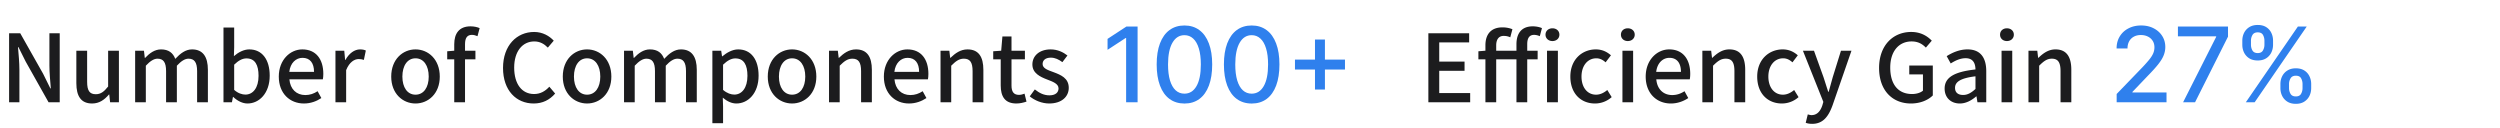 <svg width="960" height="49" fill="none" xmlns="http://www.w3.org/2000/svg"><path d="M3.492 39.273h3.96V26.781c0-2.88-.324-5.94-.54-8.676h.18l2.772 5.544 8.784 15.624h4.284V12.777h-3.96v12.348c0 2.88.324 6.084.54 8.82h-.18L16.56 28.33 7.776 12.777H3.492v26.496zm31.873.468c2.736 0 4.68-1.368 6.48-3.456h.108l.325 2.988h3.383v-19.8h-4.14v13.752c-1.656 2.088-2.916 2.952-4.752 2.952-2.34 0-3.311-1.332-3.311-4.752V19.473h-4.14V31.93c0 5.04 1.835 7.812 6.047 7.812zm16.529-.468h4.104v-14.04c1.656-1.8 3.132-2.7 4.464-2.7 2.268 0 3.312 1.368 3.312 4.788v11.952h4.14v-14.04c1.656-1.8 3.096-2.7 4.464-2.7 2.232 0 3.312 1.368 3.312 4.788v11.952h4.14V26.817c0-5.04-1.944-7.848-6.084-7.848-2.484 0-4.5 1.548-6.444 3.636-.864-2.268-2.52-3.636-5.472-3.636-2.448 0-4.428 1.476-6.12 3.276h-.108l-.324-2.772h-3.384v19.8zm43.142.468c4.463 0 8.532-3.888 8.532-10.692 0-6.084-2.844-10.08-7.849-10.08-2.087 0-4.212 1.116-5.903 2.592l.108-3.384v-7.596h-4.105v28.692h3.24l.397-2.052h.108c1.692 1.62 3.672 2.52 5.472 2.52zm-.793-3.42c-1.224 0-2.807-.468-4.32-1.8v-9.684c1.656-1.62 3.168-2.412 4.716-2.412 3.313 0 4.645 2.556 4.645 6.696 0 4.644-2.16 7.2-5.04 7.2zm22.461 3.42c2.592 0 4.86-.864 6.696-2.088l-1.44-2.628c-1.44.936-2.952 1.476-4.716 1.476-3.42 0-5.796-2.268-6.12-6.048h12.852c.108-.468.18-1.296.18-2.088 0-5.616-2.808-9.396-8.064-9.396-4.644 0-9.036 3.996-9.036 10.44 0 6.516 4.284 10.332 9.648 10.332zm-5.616-12.132c.396-3.492 2.592-5.4 5.076-5.4 2.88 0 4.428 1.98 4.428 5.4h-9.504zm17.728 11.664h4.104V26.925c1.26-3.132 3.204-4.248 4.824-4.248.792 0 1.296.108 1.98.324l.756-3.6c-.612-.288-1.26-.432-2.232-.432-2.124 0-4.212 1.512-5.616 4.068h-.108l-.324-3.564h-3.384v19.8zm30.736.468c4.896 0 9.324-3.78 9.324-10.332 0-6.624-4.428-10.44-9.324-10.44s-9.324 3.816-9.324 10.44c0 6.552 4.428 10.332 9.324 10.332zm0-3.384c-3.096 0-5.04-2.772-5.04-6.948 0-4.212 1.944-7.02 5.04-7.02 3.132 0 5.076 2.808 5.076 7.02 0 4.176-1.944 6.948-5.076 6.948zm24.633-25.56c-.9-.396-2.16-.684-3.492-.684-4.428 0-6.264 2.808-6.264 6.876v2.484l-2.7.216v3.096h2.7v16.488h4.14V22.785h3.996v-3.312h-3.996v-2.52c0-2.412.864-3.564 2.628-3.564.684 0 1.44.18 2.16.504l.828-3.096zm20.748 28.944c3.42 0 6.12-1.368 8.244-3.816l-2.232-2.628c-1.584 1.728-3.456 2.808-5.868 2.808-4.68 0-7.632-3.852-7.632-10.152 0-6.228 3.168-10.044 7.74-10.044 2.16 0 3.816.972 5.184 2.376l2.268-2.664c-1.62-1.764-4.212-3.348-7.524-3.348-6.696 0-11.952 5.184-11.952 13.824 0 8.676 5.112 13.644 11.772 13.644zm20.502 0c4.896 0 9.324-3.78 9.324-10.332 0-6.624-4.428-10.44-9.324-10.44s-9.324 3.816-9.324 10.44c0 6.552 4.428 10.332 9.324 10.332zm0-3.384c-3.096 0-5.04-2.772-5.04-6.948 0-4.212 1.944-7.02 5.04-7.02 3.132 0 5.076 2.808 5.076 7.02 0 4.176-1.944 6.948-5.076 6.948zm14.193 2.916h4.104v-14.04c1.656-1.8 3.132-2.7 4.464-2.7 2.268 0 3.312 1.368 3.312 4.788v11.952h4.14v-14.04c1.656-1.8 3.096-2.7 4.464-2.7 2.232 0 3.312 1.368 3.312 4.788v11.952h4.14V26.817c0-5.04-1.944-7.848-6.084-7.848-2.484 0-4.5 1.548-6.444 3.636-.864-2.268-2.52-3.636-5.472-3.636-2.448 0-4.428 1.476-6.12 3.276h-.108l-.324-2.772h-3.384v19.8zm33.926 8.028h4.104v-6.408l-.108-3.384c1.692 1.44 3.456 2.232 5.22 2.232 4.464 0 8.532-3.888 8.532-10.692 0-6.084-2.808-10.08-7.848-10.08-2.196 0-4.356 1.224-6.084 2.664h-.108l-.324-2.16h-3.384v27.828zm8.424-10.98c-1.224 0-2.772-.468-4.32-1.8v-9.684c1.692-1.62 3.168-2.412 4.716-2.412 3.312 0 4.644 2.556 4.644 6.696 0 4.644-2.16 7.2-5.04 7.2zm22.172 3.42c4.896 0 9.324-3.78 9.324-10.332 0-6.624-4.428-10.44-9.324-10.44s-9.324 3.816-9.324 10.44c0 6.552 4.428 10.332 9.324 10.332zm0-3.384c-3.096 0-5.04-2.772-5.04-6.948 0-4.212 1.944-7.02 5.04-7.02 3.132 0 5.076 2.808 5.076 7.02 0 4.176-1.944 6.948-5.076 6.948zm14.193 2.916h4.104v-14.04c1.764-1.764 3.024-2.7 4.86-2.7 2.34 0 3.348 1.368 3.348 4.788v11.952h4.14V26.817c0-5.04-1.872-7.848-6.084-7.848-2.7 0-4.716 1.476-6.552 3.24h-.108l-.324-2.736h-3.384v19.8zm30.709.468c2.592 0 4.86-.864 6.696-2.088l-1.44-2.628c-1.44.936-2.952 1.476-4.716 1.476-3.42 0-5.796-2.268-6.12-6.048h12.852c.108-.468.18-1.296.18-2.088 0-5.616-2.808-9.396-8.064-9.396-4.644 0-9.036 3.996-9.036 10.44 0 6.516 4.284 10.332 9.648 10.332zm-5.616-12.132c.396-3.492 2.592-5.4 5.076-5.4 2.88 0 4.428 1.98 4.428 5.4h-9.504zm17.727 11.664h4.104v-14.04c1.764-1.764 3.024-2.7 4.86-2.7 2.34 0 3.348 1.368 3.348 4.788v11.952h4.14V26.817c0-5.04-1.872-7.848-6.084-7.848-2.7 0-4.716 1.476-6.552 3.24h-.108l-.324-2.736h-3.384v19.8zm29.125.468c1.44 0 2.772-.36 3.888-.72l-.756-3.06c-.576.252-1.44.468-2.124.468-2.052 0-2.88-1.224-2.88-3.6V22.785h5.148v-3.312h-5.148v-5.472h-3.492l-.468 5.472-3.06.216v3.096h2.88v10.008c0 4.176 1.548 6.948 6.012 6.948zm12.591 0c4.896 0 7.524-2.7 7.524-6.012 0-3.744-3.06-4.968-5.832-6.012-2.16-.792-4.212-1.44-4.212-3.132 0-1.368 1.008-2.448 3.168-2.448 1.656 0 3.06.72 4.428 1.728l1.944-2.556c-1.62-1.26-3.78-2.34-6.444-2.34-4.356 0-7.02 2.484-7.02 5.796 0 3.348 3.024 4.752 5.652 5.76 2.16.828 4.392 1.62 4.392 3.42 0 1.512-1.116 2.664-3.492 2.664-2.124 0-3.852-.864-5.616-2.268l-1.944 2.664c1.908 1.584 4.716 2.736 7.452 2.736z" fill="#1C1C1E"/><path d="M436.835 10.182v29.091h-4.403V14.586h-.171l-6.96 4.545v-4.204l7.259-4.745h4.275zm17.997 29.574c-2.244-.01-4.162-.6-5.752-1.775-1.591-1.174-2.808-2.884-3.651-5.128s-1.264-4.948-1.264-8.11c0-3.154.421-5.848 1.264-8.083.852-2.235 2.074-3.94 3.665-5.114 1.6-1.174 3.513-1.761 5.738-1.761 2.226 0 4.134.592 5.725 1.775 1.591 1.175 2.808 2.88 3.65 5.114.853 2.225 1.279 4.915 1.279 8.068 0 3.172-.422 5.88-1.264 8.125-.843 2.235-2.06 3.944-3.651 5.128-1.591 1.174-3.504 1.761-5.739 1.761zm0-3.792c1.97 0 3.509-.961 4.617-2.884 1.117-1.922 1.676-4.701 1.676-8.338 0-2.415-.256-4.455-.767-6.122-.502-1.676-1.226-2.945-2.173-3.807-.938-.871-2.055-1.307-3.353-1.307-1.96 0-3.499.966-4.616 2.898-1.118 1.932-1.681 4.711-1.69 8.338 0 2.424.251 4.475.752 6.15.512 1.667 1.236 2.932 2.174 3.793.937.853 2.064 1.279 3.38 1.279zm25.821 3.792c-2.245-.01-4.162-.6-5.753-1.775-1.591-1.174-2.808-2.884-3.651-5.128s-1.264-4.948-1.264-8.11c0-3.154.421-5.848 1.264-8.083.853-2.235 2.074-3.94 3.665-5.114 1.6-1.174 3.513-1.761 5.739-1.761 2.225 0 4.133.592 5.724 1.775 1.591 1.175 2.808 2.88 3.651 5.114.852 2.225 1.278 4.915 1.278 8.068 0 3.172-.421 5.88-1.264 8.125-.843 2.235-2.06 3.944-3.651 5.128-1.591 1.174-3.503 1.761-5.738 1.761zm0-3.792c1.969 0 3.508-.961 4.616-2.884 1.118-1.922 1.676-4.701 1.676-8.338 0-2.415-.255-4.455-.767-6.122-.502-1.676-1.226-2.945-2.173-3.807-.938-.871-2.055-1.307-3.352-1.307-1.961 0-3.499.966-4.617 2.898-1.117 1.932-1.681 4.711-1.69 8.338 0 2.424.251 4.475.753 6.15.511 1.667 1.236 2.932 2.173 3.793.938.853 2.064 1.279 3.381 1.279zm24.3-1.577V15.182h3.821v19.205h-3.821zm-7.685-7.699v-3.807h19.205v3.807h-19.205z" fill="#2F80ED"/><path d="M548.492 39.273h16.056v-3.528h-11.88v-8.568h9.72V23.65h-9.72v-7.38h11.484v-3.492h-15.66v26.496zm33.826-19.8h-7.776v-2.052c0-2.376 1.08-3.636 2.844-3.636 1.008 0 1.764.18 2.556.54l.828-3.096c-1.008-.432-2.376-.72-3.816-.72-4.5 0-6.552 2.772-6.552 6.876v2.088l-2.7.216v3.096h2.7v16.488h4.14V22.785h7.776v16.488h4.14V22.785h3.996v-3.312h-3.996v-2.52c0-2.412.9-3.564 2.628-3.564.684 0 1.476.18 2.196.504l.828-3.096c-.9-.396-2.16-.684-3.528-.684-4.392 0-6.264 2.808-6.264 6.876v2.484zm13.824-3.708c1.512 0 2.664-1.008 2.664-2.448 0-1.476-1.152-2.448-2.664-2.448-1.512 0-2.664.972-2.664 2.448 0 1.44 1.152 2.448 2.664 2.448zm-2.088 23.508h4.176v-19.8h-4.176v19.8zm18.427.468a9.647 9.647 0 006.408-2.448l-1.692-2.736c-1.188 1.008-2.664 1.8-4.32 1.8-3.312 0-5.58-2.772-5.58-6.948 0-4.212 2.376-7.02 5.688-7.02 1.368 0 2.484.576 3.564 1.548l2.052-2.7c-1.44-1.26-3.276-2.268-5.796-2.268-5.22 0-9.792 3.816-9.792 10.44 0 6.552 4.104 10.332 9.468 10.332zm10.534-.468h4.104v-19.8h-4.104v19.8zm2.052-23.508c1.512 0 2.664-1.008 2.664-2.448 0-1.476-1.152-2.448-2.664-2.448-1.512 0-2.628.972-2.628 2.448 0 1.44 1.116 2.448 2.628 2.448zm16.528 23.976c2.592 0 4.86-.864 6.696-2.088l-1.44-2.628c-1.44.936-2.952 1.476-4.716 1.476-3.42 0-5.796-2.268-6.12-6.048h12.852c.108-.468.18-1.296.18-2.088 0-5.616-2.808-9.396-8.064-9.396-4.644 0-9.036 3.996-9.036 10.44 0 6.516 4.284 10.332 9.648 10.332zm-5.616-12.132c.396-3.492 2.592-5.4 5.076-5.4 2.88 0 4.428 1.98 4.428 5.4h-9.504zm17.727 11.664h4.104v-14.04c1.764-1.764 3.024-2.7 4.86-2.7 2.34 0 3.348 1.368 3.348 4.788v11.952h4.14V26.817c0-5.04-1.872-7.848-6.084-7.848-2.7 0-4.716 1.476-6.552 3.24h-.108l-.324-2.736h-3.384v19.8zm30.529.468a9.647 9.647 0 006.408-2.448l-1.692-2.736c-1.188 1.008-2.664 1.8-4.32 1.8-3.312 0-5.58-2.772-5.58-6.948 0-4.212 2.376-7.02 5.688-7.02 1.368 0 2.484.576 3.564 1.548l2.052-2.7c-1.44-1.26-3.276-2.268-5.796-2.268-5.22 0-9.792 3.816-9.792 10.44 0 6.552 4.104 10.332 9.468 10.332zm26.729-20.268h-4.032l-3.168 10.188-1.548 5.58h-.18c-.612-1.836-1.224-3.816-1.8-5.58l-3.672-10.188h-4.248l7.848 19.656-.396 1.368c-.72 2.124-1.98 3.708-4.14 3.708-.504 0-1.08-.18-1.44-.288l-.792 3.24c.684.252 1.476.396 2.484.396 4.176 0 6.264-2.844 7.812-7.092l7.272-20.988zm22.844 20.268c3.636 0 6.624-1.332 8.388-3.096V25.161h-9.036v3.42h5.256v6.228c-.936.828-2.556 1.296-4.176 1.296-5.472 0-8.388-3.852-8.388-10.152 0-6.228 3.276-10.044 8.208-10.044 2.556 0 4.176 1.044 5.472 2.376l2.268-2.664c-1.62-1.692-4.14-3.348-7.884-3.348-7.02 0-12.348 5.184-12.348 13.824 0 8.676 5.148 13.644 12.24 13.644zm18.762 0c2.376 0 4.5-1.188 6.3-2.736h.108l.36 2.268h3.384V27.357c0-5.256-2.268-8.388-7.2-8.388-3.168 0-5.94 1.296-7.992 2.592l1.548 2.808c1.692-1.08 3.636-2.016 5.724-2.016 2.916 0 3.744 2.016 3.78 4.32-8.244.9-11.844 3.096-11.844 7.344 0 3.492 2.412 5.724 5.832 5.724zm1.26-3.276c-1.764 0-3.096-.792-3.096-2.736 0-2.232 1.98-3.708 7.848-4.428v4.86c-1.62 1.476-3.024 2.304-4.752 2.304zm14.767 2.808h4.104v-19.8h-4.104v19.8zm2.052-23.508c1.512 0 2.664-1.008 2.664-2.448 0-1.476-1.152-2.448-2.664-2.448-1.512 0-2.628.972-2.628 2.448 0 1.44 1.116 2.448 2.628 2.448zm8.284 23.508h4.104v-14.04c1.764-1.764 3.024-2.7 4.86-2.7 2.34 0 3.348 1.368 3.348 4.788v11.952h4.14V26.817c0-5.04-1.872-7.848-6.084-7.848-2.7 0-4.716 1.476-6.552 3.24h-.108l-.324-2.736h-3.384v19.8z" fill="#1C1C1E"/><path d="M812.798 39.273v-3.181l9.844-10.2a54.098 54.098 0 002.599-2.911c.692-.843 1.208-1.643 1.549-2.4a5.815 5.815 0 00.511-2.415c0-.966-.227-1.8-.682-2.5a4.45 4.45 0 00-1.86-1.634c-.786-.388-1.672-.582-2.657-.582-1.041 0-1.95.213-2.727.639a4.38 4.38 0 00-1.79 1.804c-.416.776-.625 1.685-.625 2.727h-4.19c0-1.77.407-3.32 1.221-4.645.815-1.326 1.932-2.353 3.353-3.082 1.42-.739 3.035-1.108 4.844-1.108 1.827 0 3.437.364 4.829 1.094 1.402.72 2.495 1.704 3.281 2.954.786 1.24 1.179 2.642 1.179 4.205a8.54 8.54 0 01-.611 3.167c-.397 1.033-1.093 2.183-2.088 3.452-.994 1.26-2.376 2.789-4.147 4.588l-5.782 6.051v.213h13.097v3.764h-19.148zm25.512 0l12.699-25.113v-.213h-14.688v-3.764h19.233v3.892l-12.656 25.198h-4.588zm37.368-5.454v-1.534c0-1.099.228-2.102.682-3.012a5.441 5.441 0 012.017-2.201c.89-.559 1.965-.838 3.225-.838 1.287 0 2.367.274 3.238.823a5.28 5.28 0 011.975 2.202c.454.919.681 1.927.681 3.026v1.534c0 1.098-.227 2.107-.681 3.025a5.47 5.47 0 01-2.003 2.202c-.871.55-1.941.824-3.21.824-1.279 0-2.358-.275-3.239-.824a5.464 5.464 0 01-2.003-2.202c-.454-.918-.682-1.927-.682-3.025zm3.31-1.534v1.534c0 .814.194 1.553.582 2.216.389.663 1.066.994 2.032.994.956 0 1.624-.331 2.002-.994a4.385 4.385 0 00.569-2.216v-1.534c0-.815-.185-1.553-.554-2.216-.36-.663-1.033-.994-2.017-.994-.947 0-1.62.331-2.017.994a4.222 4.222 0 00-.597 2.216zm-17.94-15.114v-1.534c0-1.098.227-2.107.681-3.026a5.447 5.447 0 012.017-2.201c.891-.55 1.965-.824 3.225-.824 1.288 0 2.367.275 3.239.824a5.276 5.276 0 011.974 2.201c.445.92.668 1.928.668 3.026v1.534c0 1.099-.228 2.107-.682 3.026a5.36 5.36 0 01-1.989 2.201c-.871.55-1.941.824-3.21.824-1.288 0-2.372-.274-3.253-.824a5.5 5.5 0 01-1.989-2.201c-.454-.919-.681-1.927-.681-3.026zm3.323-1.534v1.534c0 .815.19 1.553.569 2.216.388.663 1.065.994 2.031.994.947 0 1.61-.331 1.989-.994a4.305 4.305 0 00.582-2.216v-1.534a4.48 4.48 0 00-.554-2.216c-.369-.663-1.042-.994-2.017-.994-.947 0-1.619.331-2.017.994a4.306 4.306 0 00-.583 2.216zm-1.974 23.636l20-29.09h3.395l-20 29.09h-3.395z" fill="#2F80ED"/></svg>